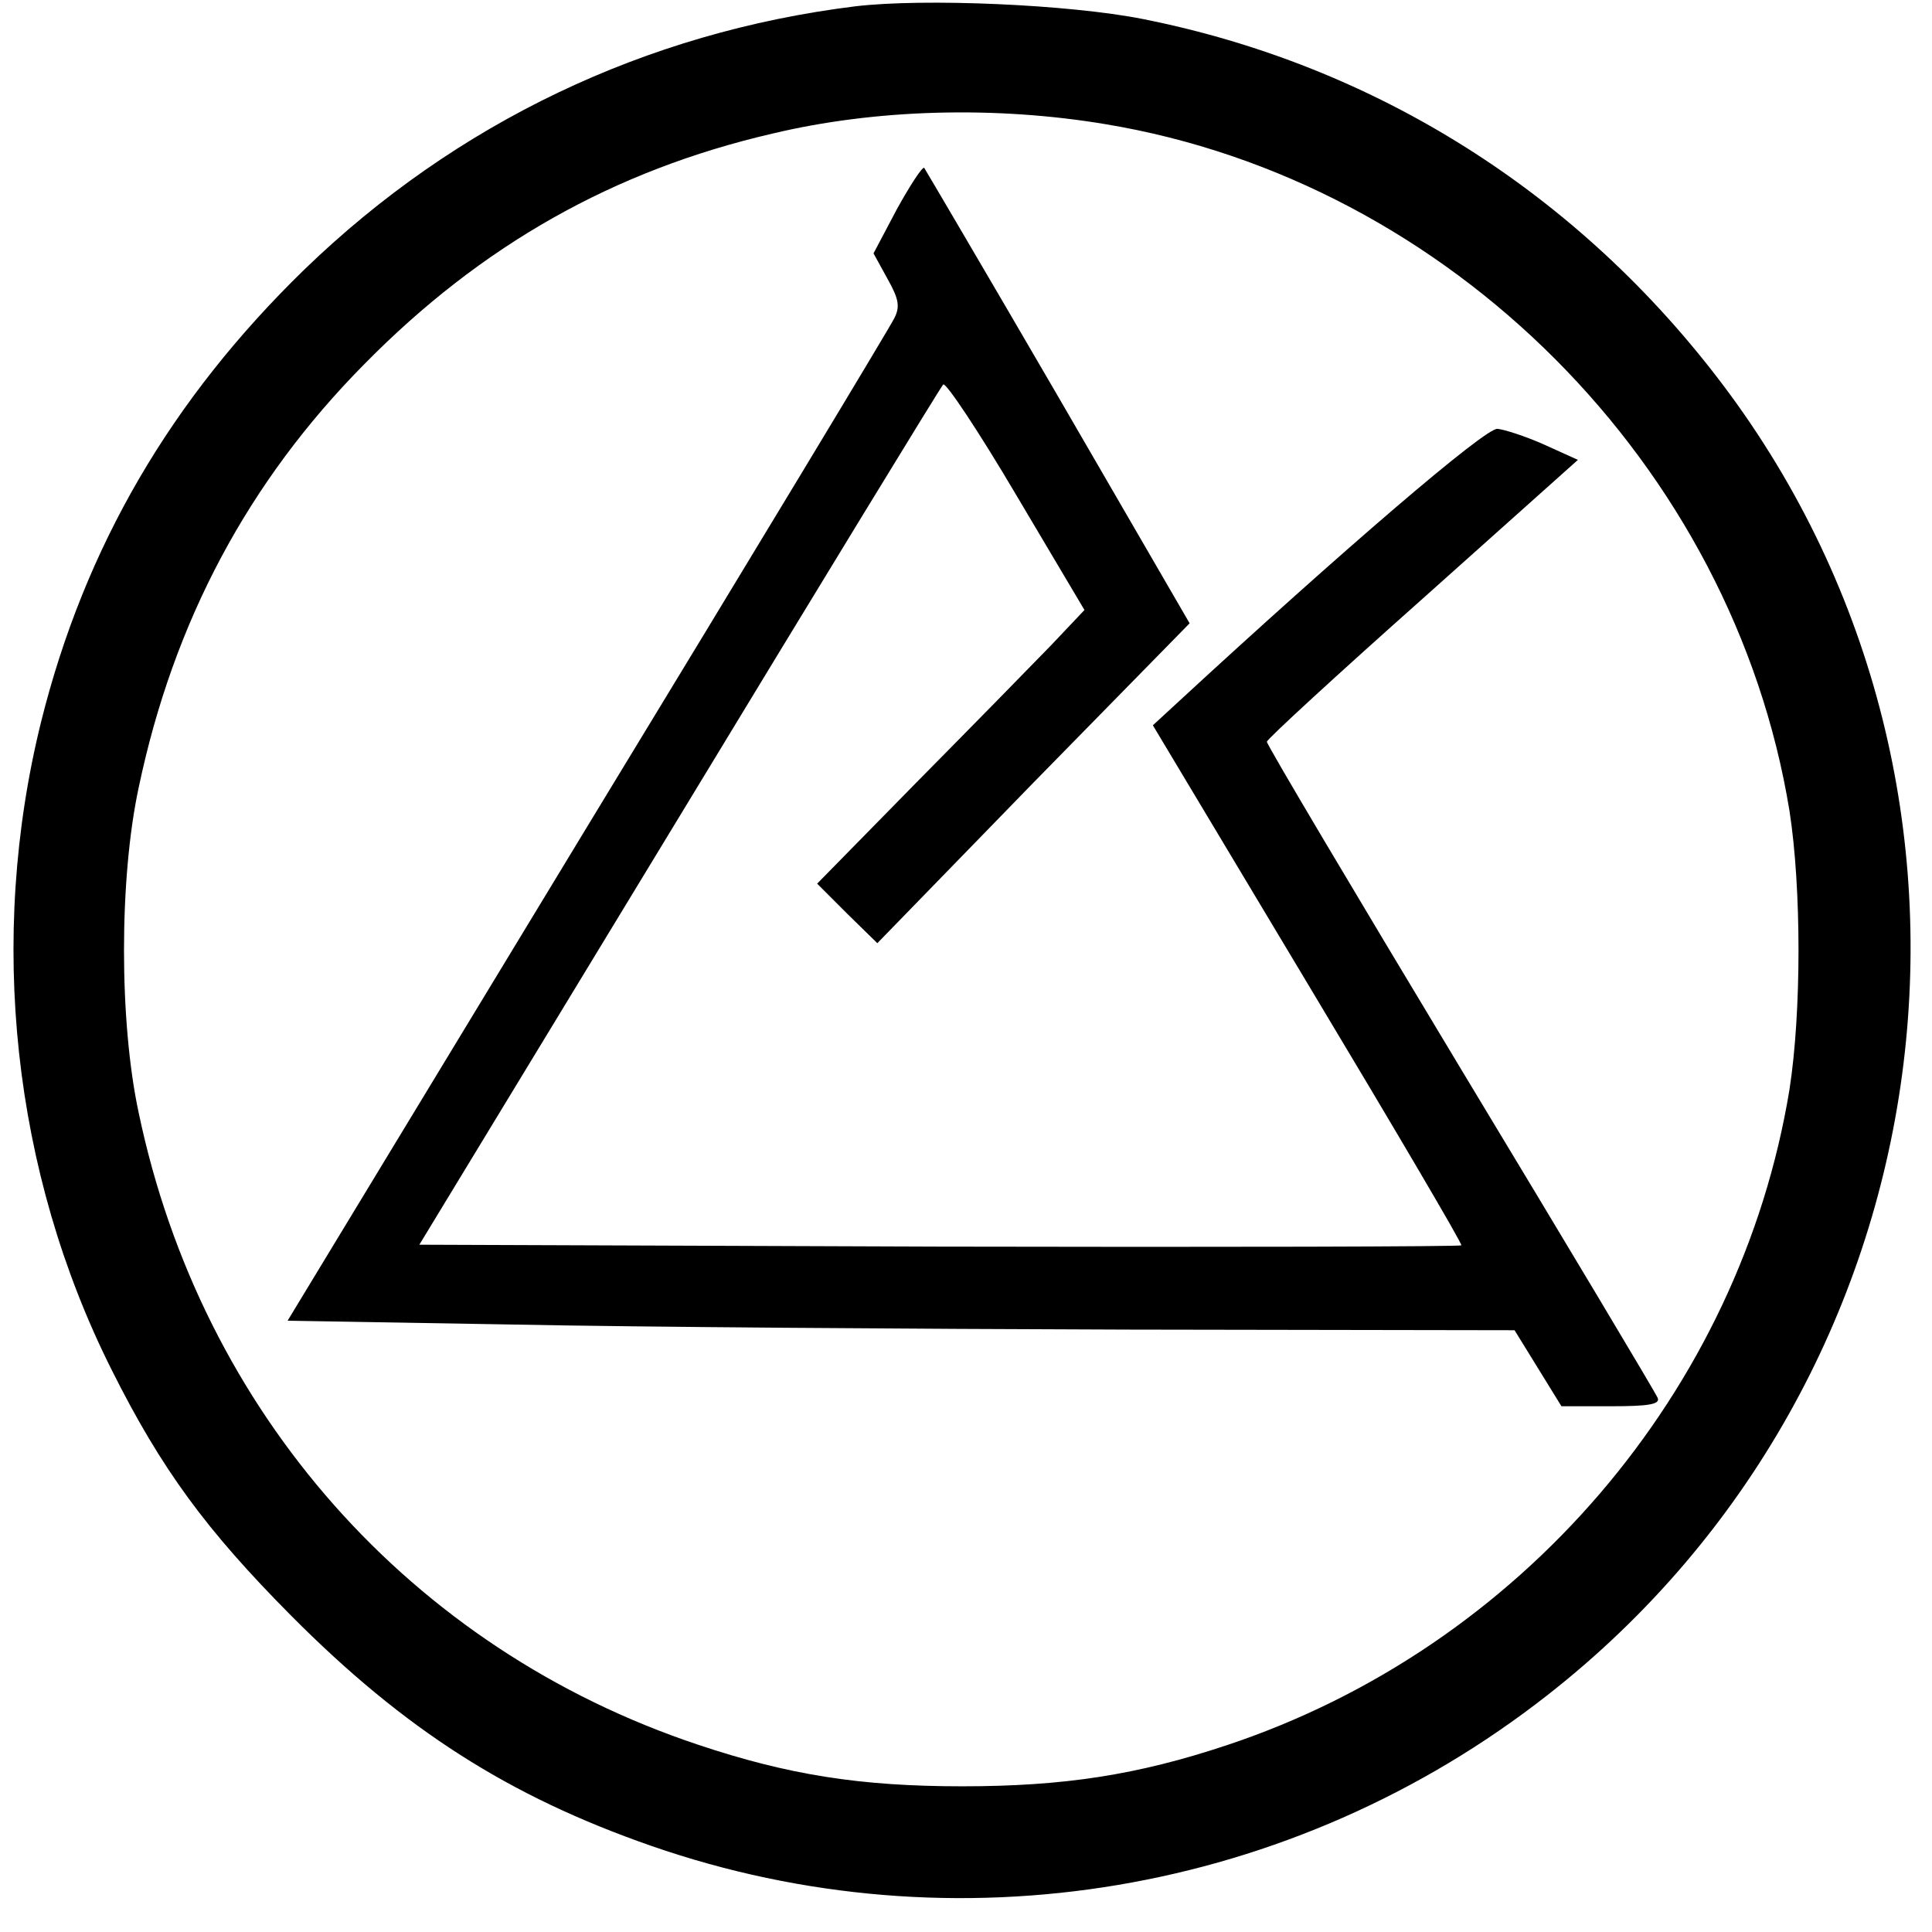 <?xml version="1.0" standalone="no"?>
<!DOCTYPE svg PUBLIC "-//W3C//DTD SVG 20010904//EN"
 "http://www.w3.org/TR/2001/REC-SVG-20010904/DTD/svg10.dtd">
<svg version="1.0" xmlns="http://www.w3.org/2000/svg"
 width="305pt" height="305pt" viewBox="0 0 305 305"
 preserveAspectRatio="xMidYMid meet">
<g transform="translate(0,305) scale(0.1,-0.1)"
fill="#000000" stroke="none">
<path d="M1350 3040 c-331 -41 -630 -184 -869 -415 -211 -205 -347 -438 -416
-714 -85 -343 -45 -712 111 -1023 79 -158 150 -254 284 -389 179 -180 344
-285 568 -363 480 -167 1013 -77 1415 238 638 499 762 1423 278 2067 -228 303
-549 506 -917 579 -116 23 -345 33 -454 20z m395 -186 c544 -90 991 -539 1080
-1084 19 -122 19 -318 0 -440 -78 -476 -425 -881 -888 -1035 -141 -47 -257
-65 -418 -65 -161 0 -275 18 -418 66 -452 151 -783 524 -882 997 -31 144 -31
370 0 514 55 262 173 483 356 668 185 188 394 306 644 364 163 39 352 44 526
15z"/>
<path d="M1416 2720 l-37 -70 22 -40 c18 -32 20 -44 11 -62 -6 -13 -224 -374
-485 -803 l-473 -780 355 -6 c196 -4 632 -7 969 -8 l613 -1 37 -60 37 -60 79
0 c58 0 77 3 73 13 -2 6 -142 240 -311 520 -168 279 -306 511 -306 516 0 4
111 106 246 226 l245 219 -53 24 c-29 13 -63 24 -74 25 -19 2 -246 -193 -506
-433 l-38 -35 245 -409 c135 -225 244 -410 242 -412 -2 -2 -373 -3 -824 -2
l-821 3 410 675 c225 371 413 679 417 683 4 4 56 -74 115 -174 l108 -182 -53
-56 c-30 -31 -125 -128 -212 -216 l-157 -160 47 -47 48 -47 246 253 247 252
-207 357 c-114 196 -210 359 -212 362 -3 2 -22 -27 -43 -65z"/>
</g>
</svg>
